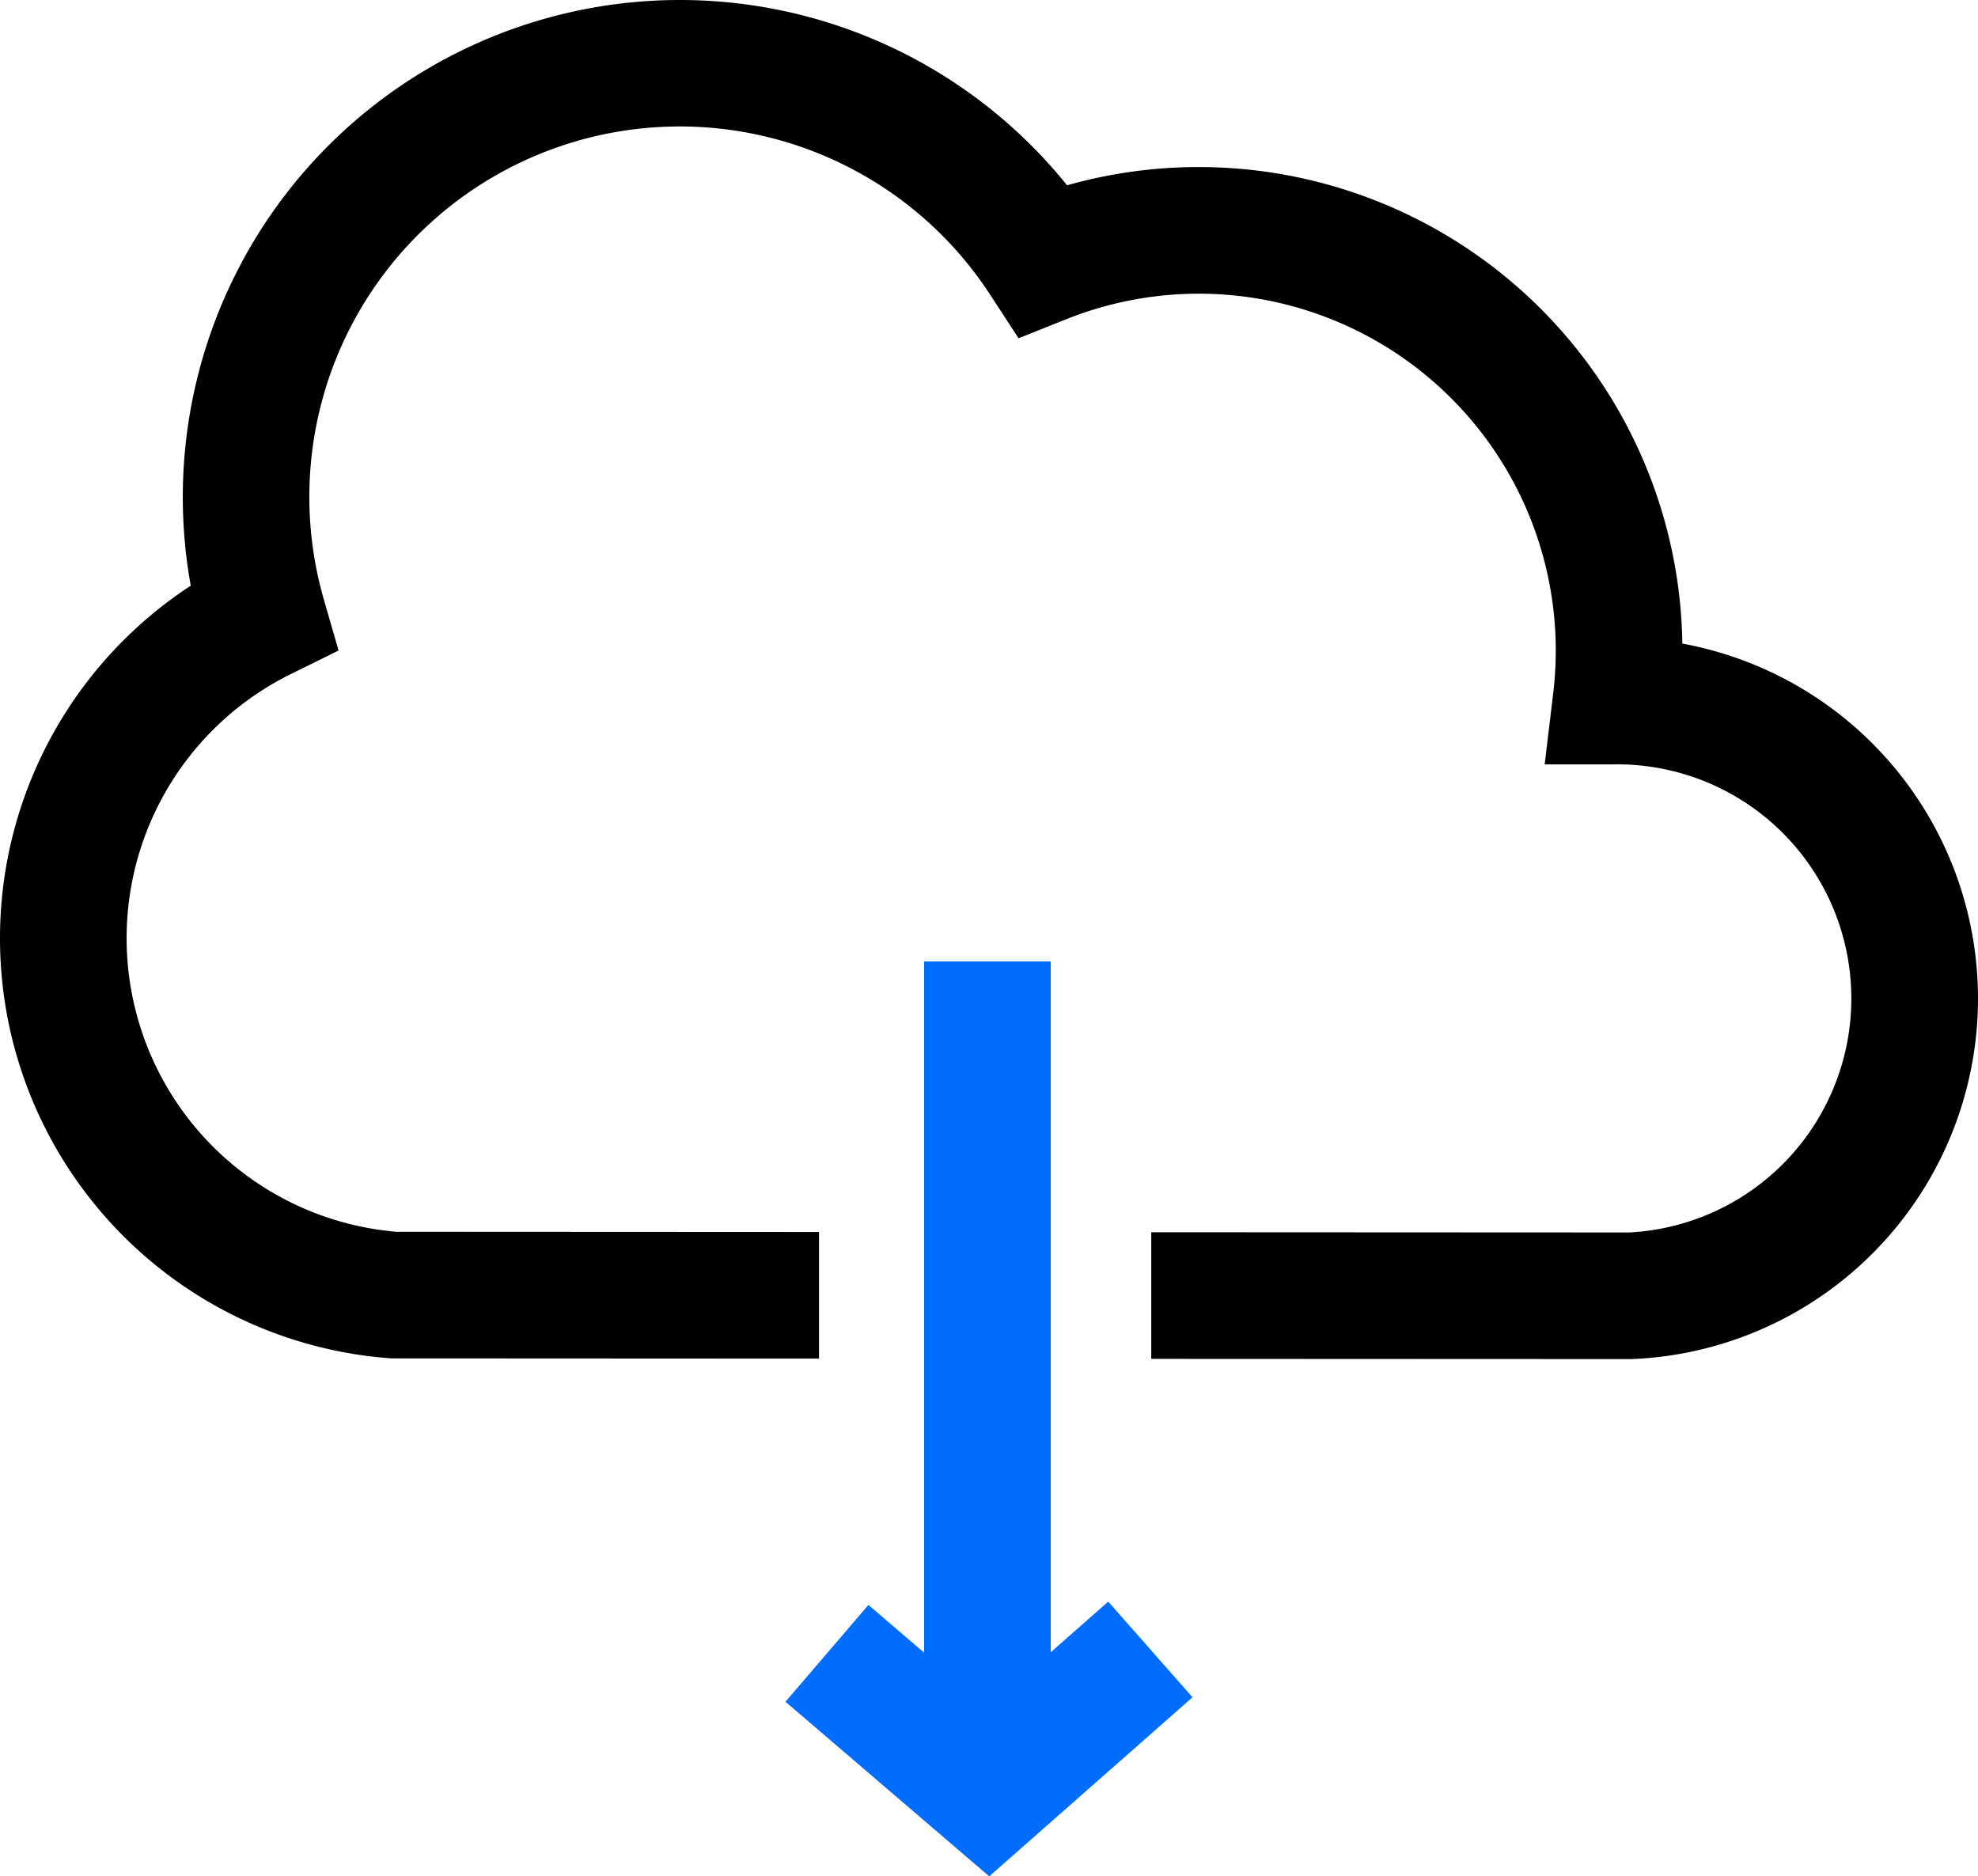<svg xmlns="http://www.w3.org/2000/svg" viewBox="-0 13.19 512 485.673"><g><path fill="#006dff" d="M271.97 440.867v-178.8h-32.776v178.889l-14.407-12.344-21.471 25.06 52.744 45.191 52.615-46.353-21.815-24.761z" opacity="1" data-original="#ea7513"></path><path fill="#000000" d="M435.472 179.776A125.212 125.212 0 0 0 276.209 61.152 128.677 128.677 0 0 0 49.376 164.788a109.019 109.019 0 0 0 51.357 199.961l.61.047 110.657.055v-32.777l-109.387-.054a76.248 76.248 0 0 1-27.272-144.383l12.294-6.066-3.8-13.172a95.885 95.885 0 0 1 172.484-78.9l7.336 11.247 12.47-4.981a92.4 92.4 0 0 1 126.581 85.788 93.982 93.982 0 0 1-.671 11.144l-2.2 18.339h18.471c.162 0 .323 0 .487-.006a60.626 60.626 0 0 1 2.936 121.17L298 332.14v32.776l124.109.055h.373l.372-.016a93.407 93.407 0 0 0 12.618-185.179z" opacity="1" data-original="#150f91" class=""></path></g></svg>